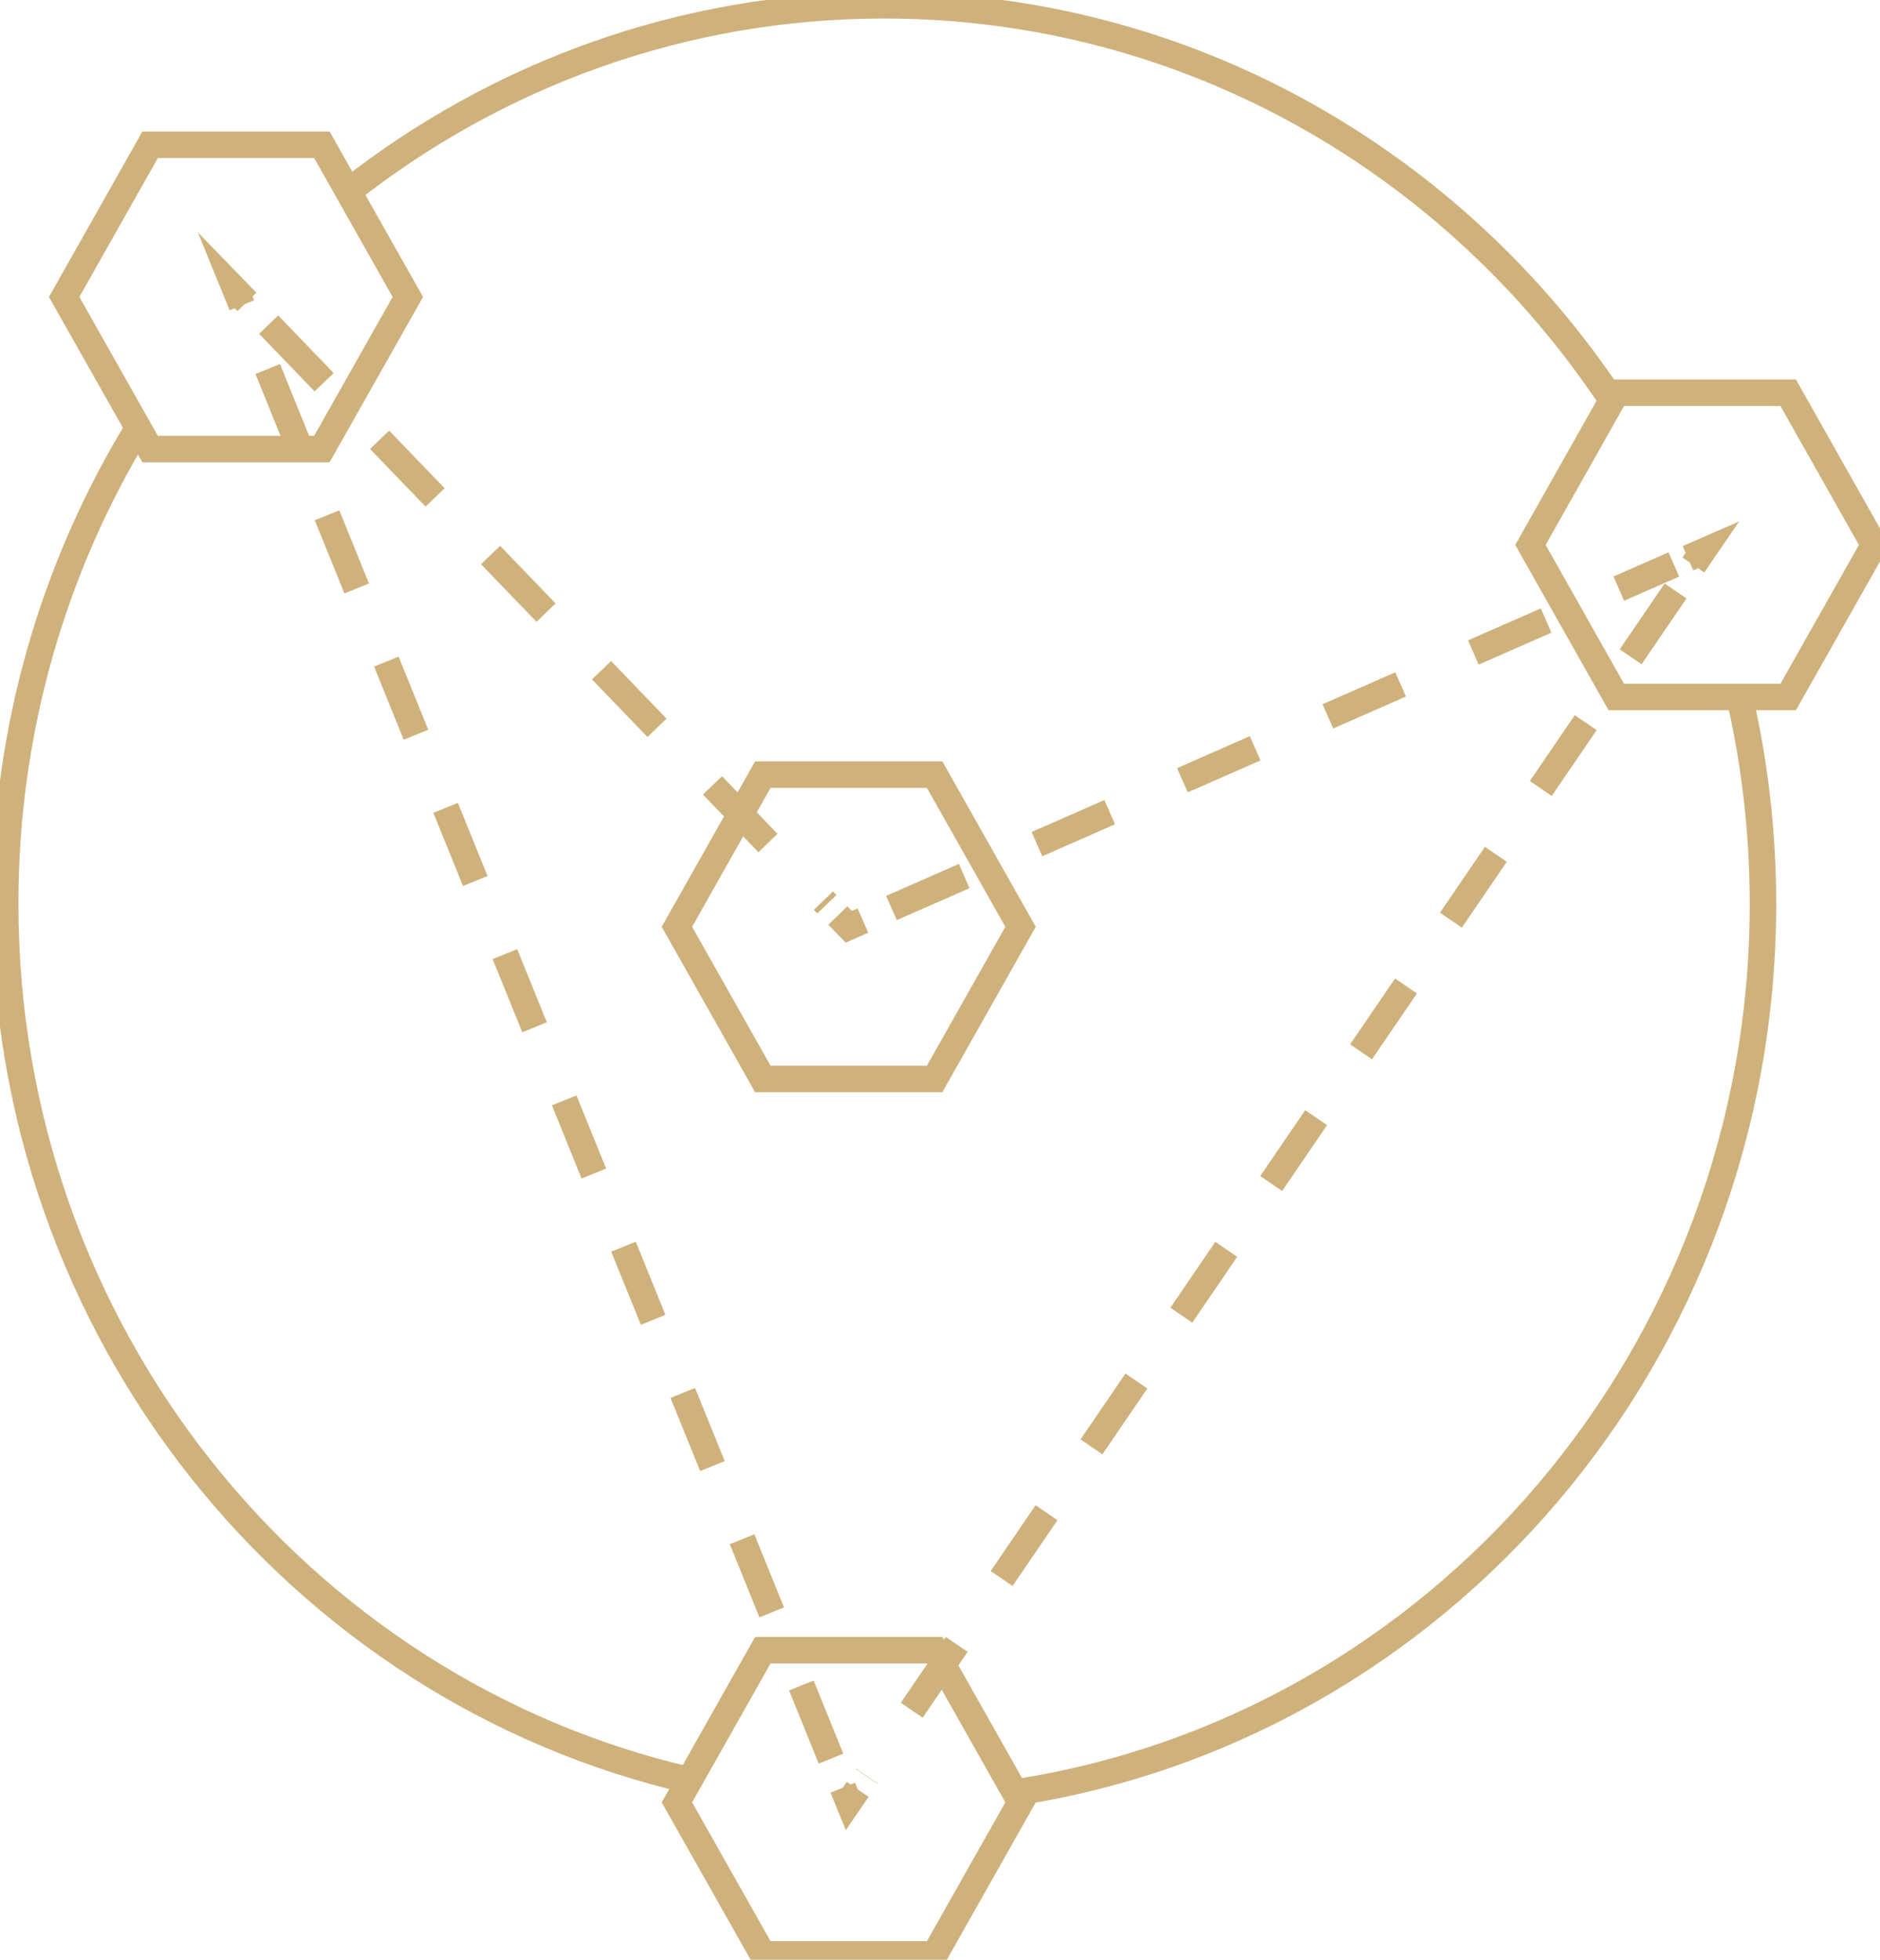 <svg width="71" height="74" viewBox="0 0 71 74" fill="none" xmlns="http://www.w3.org/2000/svg">
<g clip-path="url(#clip0_307_56)">
<path d="M26.036 67.225C11.243 63.803 0.195 50.285 0.195 34.127C0.195 27.531 2.037 21.378 5.22 16.166" stroke="#CFB17B" stroke-miterlimit="10"/>
<path d="M65.636 26.064C66.252 28.648 66.58 31.351 66.58 34.131C66.58 51.15 54.319 65.247 38.332 67.688" stroke="#CFB17B" stroke-miterlimit="10"/>
<path d="M13.15 7.234C18.752 2.823 25.77 0.199 33.385 0.199C44.831 0.199 54.923 6.121 60.892 15.129" stroke="#CFB17B" stroke-miterlimit="10"/>
<path d="M12.156 5.467H5.669L2.423 11.213L5.669 16.956H12.156L15.402 11.213L12.156 5.467Z" stroke="#CFB17B" stroke-miterlimit="10"/>
<path d="M67.532 14.83H61.041L57.799 20.577L61.041 26.319H67.532L70.778 20.577L67.532 14.83Z" stroke="#CFB17B" stroke-miterlimit="10"/>
<path d="M35.297 62.312H28.809L25.564 68.058L28.809 73.801H35.297L38.542 68.058L35.297 62.312Z" stroke="#CFB17B" stroke-miterlimit="10"/>
<path d="M35.297 29.25H28.809L25.564 34.996L28.809 40.742H35.297L38.542 34.996L35.297 29.25Z" stroke="#CFB17B" stroke-miterlimit="10"/>
<path d="M9.136 11.528L8.91 10.974L9.324 11.401" stroke="#CFB17B" stroke-miterlimit="10"/>
<path d="M10.146 12.258L31.228 34.143" stroke="#CFB17B" stroke-miterlimit="10" stroke-dasharray="3.02 3.02"/>
<path d="M31.642 34.57L32.055 34.996L32.59 34.761" stroke="#CFB17B" stroke-miterlimit="10"/>
<path d="M33.667 34.286L63.214 21.314" stroke="#CFB17B" stroke-miterlimit="10" stroke-dasharray="3 3"/>
<path d="M63.748 21.079L64.286 20.844L63.951 21.334" stroke="#CFB17B" stroke-miterlimit="10"/>
<path d="M63.28 22.315L32.727 67.077" stroke="#CFB17B" stroke-miterlimit="10" stroke-dasharray="3.01 3.01"/>
<path d="M32.391 67.568L32.055 68.058L31.829 67.504" stroke="#CFB17B" stroke-miterlimit="10"/>
<path d="M31.384 66.407L9.358 12.075" stroke="#CFB17B" stroke-miterlimit="10" stroke-dasharray="2.98 2.98"/>
</g>
<defs>
<clipPath id="clip0_307_56">
<rect width="71" height="74" fill="white"/>
</clipPath>
</defs>
</svg>
